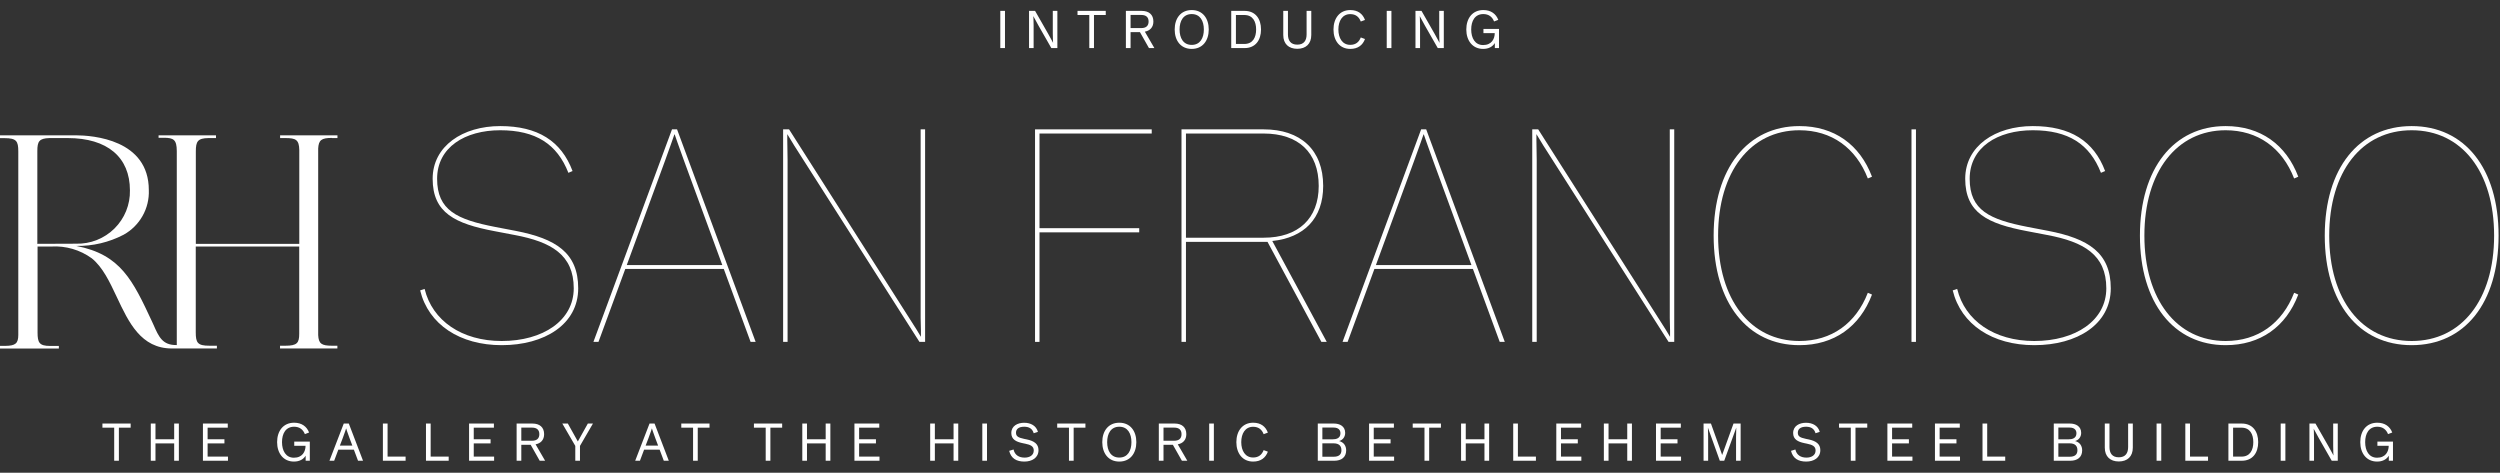 <svg width="624" height="118" viewBox="0 0 624 118" fill="none" xmlns="http://www.w3.org/2000/svg">
<rect x="0" y="0" width="624" height="118" fill="#333333" stroke="none"/>
<path d="M249.674 12H250.844V2.718H249.674V12ZM262.412 12H263.92V2.718H262.776V8.295C262.776 9.79 262.854 10.7 262.854 10.7C262.776 10.583 262.529 10.024 261.593 8.386L258.356 2.718H256.848V12H257.992V6.423C257.992 4.928 257.914 4.018 257.914 4.018C257.992 4.135 258.603 5.331 259.175 6.332L262.412 12ZM271.888 12H273.058V3.745H275.996V2.718H268.95V3.745H271.888V12ZM281.021 12H282.191V8.022H284.531L286.78 12H288.132L285.753 7.905C287.053 7.658 287.885 6.8 287.885 5.37C287.885 3.641 286.767 2.718 284.973 2.718H281.021V12ZM284.869 3.732C286.065 3.732 286.689 4.304 286.689 5.37C286.689 6.436 286.065 7.008 284.869 7.008H282.191V3.732H284.869ZM297.452 12.208C300.169 12.208 301.703 10.154 301.703 7.359C301.703 4.564 300.169 2.51 297.452 2.51C294.735 2.51 293.201 4.564 293.201 7.359C293.201 10.154 294.735 12.208 297.452 12.208ZM297.452 11.207C295.346 11.207 294.423 9.491 294.423 7.359C294.423 5.227 295.346 3.511 297.452 3.511C299.558 3.511 300.481 5.227 300.481 7.359C300.481 9.491 299.558 11.207 297.452 11.207ZM307.315 12H310.656C313.347 12 314.751 10.037 314.751 7.359C314.751 4.681 313.347 2.718 310.656 2.718H307.315V12ZM308.485 10.973V3.745H310.578C312.723 3.745 313.529 5.396 313.529 7.359C313.529 9.322 312.723 10.973 310.578 10.973H308.485ZM323.799 12.182C325.931 12.182 327.296 10.96 327.296 8.737V2.718H326.126V8.594C326.126 10.102 325.463 11.142 323.799 11.142C322.135 11.142 321.472 10.102 321.472 8.594V2.718H320.302V8.737C320.302 10.96 321.667 12.182 323.799 12.182ZM337.024 12.208C338.961 12.208 340.144 11.246 340.703 9.738L339.65 9.348C339.221 10.466 338.415 11.194 337.024 11.194C335.048 11.194 334.06 9.491 334.06 7.359C334.06 5.227 335.048 3.524 337.024 3.524C338.415 3.524 339.221 4.252 339.65 5.37L340.703 4.98C340.144 3.472 338.961 2.51 337.024 2.51C334.385 2.51 332.838 4.564 332.838 7.359C332.838 10.154 334.385 12.208 337.024 12.208ZM346.128 12H347.298V2.718H346.128V12ZM358.866 12H360.374V2.718H359.23V8.295C359.23 9.79 359.308 10.7 359.308 10.7C359.23 10.583 358.983 10.024 358.047 8.386L354.81 2.718H353.302V12H354.446V6.423C354.446 4.928 354.368 4.018 354.368 4.018C354.446 4.135 355.057 5.331 355.629 6.332L358.866 12ZM373.113 12H374.153V7.216H370.266V8.269H373.087C373.087 9.725 372.294 11.246 370.188 11.246C368.147 11.246 367.211 9.491 367.211 7.359C367.211 5.227 368.134 3.511 370.24 3.511C371.605 3.511 372.476 4.226 372.918 5.357L373.971 4.954C373.399 3.472 372.151 2.51 370.24 2.51C367.523 2.51 365.989 4.564 365.989 7.359C365.989 10.154 367.562 12.208 370.188 12.208C371.566 12.208 372.528 11.662 373.1 10.765H373.113V12Z" fill="white"/>
<g clip-path="url(#clip0_146_8130)">
<path d="M9.319 60.861V37.722C9.319 35.3 9.75 34.536 12.351 34.462H16.917C26.779 34.462 32.43 39.231 32.43 47.503C32.469 49.268 32.147 51.022 31.485 52.659C30.823 54.296 29.833 55.782 28.577 57.028C27.321 58.273 25.824 59.252 24.177 59.904C22.529 60.557 20.766 60.87 18.994 60.824L9.319 60.861ZM82.862 34.462H84.228V33.772H69.913V34.462H71.26C73.824 34.462 74.647 34.871 74.703 37.424V60.861H48.879V37.797C48.879 35.3 49.328 34.499 52.042 34.462H53.913V33.772H39.579V34.387H40.889C43.34 34.387 44.107 34.871 44.126 37.685V86.124H43.939C40.589 86.124 39.653 84.131 38.325 81.094L37.95 80.274C33.123 69.934 30.11 63.507 19.013 61.383C23.134 61.455 27.208 60.494 30.858 58.588C32.837 57.49 34.471 55.867 35.581 53.901C36.691 51.935 37.233 49.701 37.146 47.447C37.146 34.816 23.186 33.791 18.9 33.772H0V34.48H1.123C4.117 34.48 4.566 35.225 4.566 37.797V83.591C4.566 85.733 3.836 86.292 1.385 86.329H0V86.814V87H14.69V86.348H14.503C14.353 86.348 13.698 86.348 12.631 86.348H12.519C9.806 86.348 9.375 85.51 9.375 82.994V61.532H12.819C16.422 61.319 19.987 62.36 22.905 64.475C25.637 66.674 27.359 70.326 29.174 74.182C32.131 80.479 35.2 86.981 42.91 86.981H54.138V86.292H52.266C49.309 86.292 48.86 85.547 48.86 82.938V61.532H74.685V83.33C74.685 85.603 74.142 86.292 71.241 86.292H69.894V86.981H84.21V86.292H82.844C80.224 86.292 79.532 85.752 79.419 83.646V37.07C79.532 34.965 80.224 34.424 82.844 34.424" fill="white"/>
<path d="M125.226 86.154C135.925 86.154 144.32 80.953 144.32 71.963C144.32 63.047 138.674 59.556 128.718 57.624L123.666 56.658C114.081 54.8 109.104 52.497 109.104 44.622C109.104 36.746 116.088 32.511 124.855 32.511C133.696 32.511 139.045 35.929 141.869 43.136L142.909 42.69C140.085 35.186 134.216 31.471 124.855 31.471C115.493 31.471 107.989 36.449 107.989 44.622C107.989 53.166 113.636 55.841 123.443 57.698L128.495 58.664C137.559 60.373 143.206 63.568 143.206 71.963C143.206 79.987 135.553 85.114 125.226 85.114C115.27 85.114 107.915 80.061 105.983 72.112L104.869 72.483C106.949 81.027 114.824 86.154 125.226 86.154Z" fill="white"/>
<path d="M148.117 85.336H149.38L156.067 67.134H180.659L187.346 85.336H188.609L168.995 32.288H167.732L148.117 85.336ZM165.948 40.238C167.286 36.598 168.326 33.551 168.326 33.551H168.4C168.4 33.551 169.44 36.598 170.778 40.238L180.288 66.168H156.438L165.948 40.238Z" fill="white"/>
<path d="M195.466 85.336H196.58V39.867L196.506 35.112C196.506 34.517 196.506 33.997 196.506 33.477C197.323 34.74 197.992 36.003 198.883 37.34L229.494 85.336H230.905V32.288H229.791V77.758C229.791 78.278 229.791 78.798 229.791 79.318L229.865 82.513C229.865 83.033 229.865 83.553 229.865 84.073C229.122 82.81 228.528 81.844 227.562 80.359L196.952 32.288H195.466V85.336Z" fill="white"/>
<path d="M258.345 85.336H259.46V57.995H284.349V56.955H259.46V33.328H287.47V32.288H258.345V85.336Z" fill="white"/>
<path d="M294.9 85.336H296.015V60.373H316.372L329.82 85.336H331.157L317.561 60.15C325.511 59.332 330.266 54.503 330.266 46.405C330.266 37.415 324.619 32.288 315.406 32.288H294.9V85.336ZM315.406 33.328C324.025 33.328 329.151 38.009 329.151 46.405C329.151 54.577 324.025 59.332 315.406 59.332H296.015V33.328H315.406Z" fill="white"/>
<path d="M335.101 85.336H336.364L343.051 67.134H367.643L374.33 85.336H375.593L355.979 32.288H354.716L335.101 85.336ZM352.933 40.238C354.27 36.598 355.31 33.551 355.31 33.551H355.384C355.384 33.551 356.425 36.598 357.762 40.238L367.272 66.168H343.423L352.933 40.238Z" fill="white"/>
<path d="M382.449 85.336H383.563V39.867L383.489 35.112C383.489 34.517 383.489 33.997 383.489 33.477C384.306 34.74 384.975 36.003 385.867 37.34L416.477 85.336H417.889V32.288H416.774V77.758C416.774 78.278 416.774 78.798 416.774 79.318L416.848 82.513C416.848 83.033 416.848 83.553 416.848 84.073C416.106 82.81 415.511 81.844 414.545 80.359L383.935 32.288H382.449V85.336Z" fill="white"/>
<path d="M449.123 86.154C457.816 86.154 464.206 81.547 467.252 73.523L466.212 73.078C463.24 80.73 457.147 85.114 449.123 85.114C436.939 85.114 428.84 74.786 428.84 58.812C428.84 42.839 436.939 32.511 449.123 32.511C457.147 32.511 463.24 36.895 466.212 44.547L467.252 44.102C464.206 36.078 457.816 31.471 449.123 31.471C436.196 31.471 427.726 42.021 427.726 58.812C427.726 75.604 436.196 86.154 449.123 86.154Z" fill="white"/>
<path d="M477.108 85.336H478.223V32.288H477.108V85.336Z" fill="white"/>
<path d="M507.755 86.154C518.454 86.154 526.849 80.953 526.849 71.963C526.849 63.047 521.203 59.556 511.247 57.624L506.195 56.658C496.61 54.8 491.632 52.497 491.632 44.622C491.632 36.746 498.616 32.511 507.383 32.511C516.225 32.511 521.574 35.929 524.397 43.136L525.438 42.69C522.614 35.186 516.745 31.471 507.383 31.471C498.022 31.471 490.518 36.449 490.518 44.622C490.518 53.166 496.165 55.841 505.972 57.698L511.024 58.664C520.088 60.373 525.735 63.568 525.735 71.963C525.735 79.987 518.082 85.114 507.755 85.114C497.799 85.114 490.444 80.061 488.512 72.112L487.397 72.483C489.478 81.027 497.353 86.154 507.755 86.154Z" fill="white"/>
<path d="M555.525 86.154C564.214 86.154 570.607 81.547 573.651 73.523L572.614 73.078C569.642 80.73 563.548 85.114 555.525 85.114C543.339 85.114 535.24 74.786 535.24 58.812C535.24 42.839 543.339 32.511 555.525 32.511C563.548 32.511 569.642 36.895 572.614 44.547L573.651 44.102C570.607 36.078 564.214 31.471 555.525 31.471C542.596 31.471 534.126 42.021 534.126 58.812C534.126 75.604 542.596 86.154 555.525 86.154Z" fill="white"/>
<path d="M601.956 86.154C615.179 86.154 623.646 75.604 623.646 58.812C623.646 42.021 615.179 31.471 601.956 31.471C588.726 31.471 580.26 42.021 580.26 58.812C580.26 75.604 588.726 86.154 601.956 86.154ZM601.956 85.114C589.469 85.114 581.374 74.786 581.374 58.812C581.374 42.839 589.469 32.511 601.956 32.511C614.436 32.511 622.531 42.839 622.531 58.812C622.531 74.786 614.436 85.114 601.956 85.114Z" fill="white"/>
</g>
<path d="M28.503 115H29.673V106.745H32.611V105.718H25.565V106.745H28.503V115ZM37.637 115H38.807V110.671H43.474V115H44.644V105.718H43.474V109.644H38.807V105.718H37.637V115ZM50.65 115H56.903V113.973H51.82V110.671H56.019V109.644H51.82V106.745H56.851V105.718H50.65V115ZM76.29 115H77.33V110.216H73.443V111.269H76.264C76.264 112.725 75.471 114.246 73.365 114.246C71.324 114.246 70.388 112.491 70.388 110.359C70.388 108.227 71.311 106.511 73.417 106.511C74.782 106.511 75.653 107.226 76.095 108.357L77.148 107.954C76.576 106.472 75.328 105.51 73.417 105.51C70.7 105.51 69.166 107.564 69.166 110.359C69.166 113.154 70.739 115.208 73.365 115.208C74.743 115.208 75.705 114.662 76.277 113.765H76.29V115ZM82.228 115H83.41L84.451 112.231H88.325L89.365 115H90.612L87.064 105.718H85.802L82.228 115ZM85.529 109.397C86.037 108.071 86.388 106.94 86.388 106.94H86.4C86.4 106.94 86.751 108.071 87.258 109.397L87.948 111.23H84.828L85.529 109.397ZM95.57 115H101.238V113.973H96.74V105.718H95.57V115ZM106.324 115H111.992V113.973H107.494V105.718H106.324V115ZM117.078 115H123.331V113.973H118.248V110.671H122.447V109.644H118.248V106.745H123.279V105.718H117.078V115ZM128.949 115H130.119V111.022H132.459L134.708 115H136.06L133.681 110.905C134.981 110.658 135.813 109.8 135.813 108.37C135.813 106.641 134.695 105.718 132.901 105.718H128.949V115ZM132.797 106.732C133.993 106.732 134.617 107.304 134.617 108.37C134.617 109.436 133.993 110.008 132.797 110.008H130.119V106.732H132.797ZM143.592 115H144.762V111.295L147.999 105.718H146.725L144.229 110.19L141.733 105.718H140.355L143.592 111.295V115ZM158.546 115H159.729L160.769 112.231H164.643L165.683 115H166.931L163.382 105.718H162.121L158.546 115ZM161.848 109.397C162.355 108.071 162.706 106.94 162.706 106.94H162.719C162.719 106.94 163.07 108.071 163.577 109.397L164.266 111.23H161.146L161.848 109.397ZM172.988 115H174.158V106.745H177.096V105.718H170.05V106.745H172.988V115ZM191.119 115H192.289V106.745H195.227V105.718H188.181V106.745H191.119V115ZM200.253 115H201.423V110.671H206.09V115H207.26V105.718H206.09V109.644H201.423V105.718H200.253V115ZM213.267 115H219.52V113.973H214.437V110.671H218.636V109.644H214.437V106.745H219.468V105.718H213.267V115ZM232.172 115H233.342V110.671H238.009V115H239.179V105.718H238.009V109.644H233.342V105.718H232.172V115ZM245.185 115H246.355V105.718H245.185V115ZM255.687 115.208C257.598 115.208 259.21 114.259 259.21 112.348C259.21 110.814 258.118 110.06 256.298 109.683L255.609 109.54C254.023 109.215 253.594 108.838 253.594 107.993C253.594 107.135 254.218 106.511 255.648 106.511C256.727 106.511 257.65 106.888 258.014 108.136L259.067 107.798C258.638 106.238 257.26 105.523 255.622 105.523C254.01 105.523 252.424 106.29 252.424 108.084C252.424 109.683 253.62 110.268 255.219 110.606L255.908 110.749C257.182 111.009 258.027 111.373 258.027 112.439C258.027 113.687 256.922 114.22 255.752 114.22C254.335 114.22 253.282 113.583 252.983 112.192L251.891 112.53C252.359 114.428 253.711 115.208 255.687 115.208ZM266.815 115H267.985V106.745H270.923V105.718H263.877V106.745H266.815V115ZM279.378 115.208C282.095 115.208 283.629 113.154 283.629 110.359C283.629 107.564 282.095 105.51 279.378 105.51C276.661 105.51 275.127 107.564 275.127 110.359C275.127 113.154 276.661 115.208 279.378 115.208ZM279.378 114.207C277.272 114.207 276.349 112.491 276.349 110.359C276.349 108.227 277.272 106.511 279.378 106.511C281.484 106.511 282.407 108.227 282.407 110.359C282.407 112.491 281.484 114.207 279.378 114.207ZM289.242 115H290.412V111.022H292.752L295.001 115H296.353L293.974 110.905C295.274 110.658 296.106 109.8 296.106 108.37C296.106 106.641 294.988 105.718 293.194 105.718H289.242V115ZM293.09 106.732C294.286 106.732 294.91 107.304 294.91 108.37C294.91 109.436 294.286 110.008 293.09 110.008H290.412V106.732H293.09ZM301.811 115H302.981V105.718H301.811V115ZM312.781 115.208C314.718 115.208 315.901 114.246 316.46 112.738L315.407 112.348C314.978 113.466 314.172 114.194 312.781 114.194C310.805 114.194 309.817 112.491 309.817 110.359C309.817 108.227 310.805 106.524 312.781 106.524C314.172 106.524 314.978 107.252 315.407 108.37L316.46 107.98C315.901 106.472 314.718 105.51 312.781 105.51C310.142 105.51 308.595 107.564 308.595 110.359C308.595 113.154 310.142 115.208 312.781 115.208ZM328.919 115H333.053C334.782 115 336.004 114.155 336.004 112.413C336.004 111.243 335.367 110.372 334.275 110.099V110.073C335.159 109.826 335.757 109.046 335.757 108.045C335.757 106.368 334.366 105.718 332.962 105.718H328.919V115ZM330.063 109.657V106.719H332.858C334.132 106.719 334.574 107.382 334.574 108.149C334.574 109.423 333.482 109.657 332.598 109.657H330.063ZM330.063 113.999V110.658H332.871C334.249 110.658 334.821 111.321 334.821 112.4C334.821 113.505 334.106 113.999 332.91 113.999H330.063ZM341.717 115H347.97V113.973H342.887V110.671H347.086V109.644H342.887V106.745H347.918V105.718H341.717V115ZM355.551 115H356.721V106.745H359.659V105.718H352.613V106.745H355.551V115ZM364.684 115H365.854V110.671H370.521V115H371.691V105.718H370.521V109.644H365.854V105.718H364.684V115ZM377.698 115H383.366V113.973H378.868V105.718H377.698V115ZM388.452 115H394.705V113.973H389.622V110.671H393.821V109.644H389.622V106.745H394.653V105.718H388.452V115ZM400.323 115H401.493V110.671H406.16V115H407.33V105.718H406.16V109.644H401.493V105.718H400.323V115ZM413.337 115H419.59V113.973H414.507V110.671H418.706V109.644H414.507V106.745H419.538V105.718H413.337V115ZM425.208 115H426.352V109.059C426.352 108.11 426.3 106.784 426.3 106.784H426.313L429.264 115H430.369L433.359 106.784H433.372C433.372 106.784 433.32 108.11 433.32 109.059V115H434.464V105.718H432.683L429.849 113.57C429.849 113.57 429.485 112.504 429.147 111.568L427.054 105.718H425.208V115ZM450.831 115.208C452.742 115.208 454.354 114.259 454.354 112.348C454.354 110.814 453.262 110.06 451.442 109.683L450.753 109.54C449.167 109.215 448.738 108.838 448.738 107.993C448.738 107.135 449.362 106.511 450.792 106.511C451.871 106.511 452.794 106.888 453.158 108.136L454.211 107.798C453.782 106.238 452.404 105.523 450.766 105.523C449.154 105.523 447.568 106.29 447.568 108.084C447.568 109.683 448.764 110.268 450.363 110.606L451.052 110.749C452.326 111.009 453.171 111.373 453.171 112.439C453.171 113.687 452.066 114.22 450.896 114.22C449.479 114.22 448.426 113.583 448.127 112.192L447.035 112.53C447.503 114.428 448.855 115.208 450.831 115.208ZM461.959 115H463.129V106.745H466.067V105.718H459.021V106.745H461.959V115ZM471.093 115H477.346V113.973H472.263V110.671H476.462V109.644H472.263V106.745H477.294V105.718H471.093V115ZM482.964 115H489.217V113.973H484.134V110.671H488.333V109.644H484.134V106.745H489.165V105.718H482.964V115ZM494.835 115H500.503V113.973H496.005V105.718H494.835V115ZM512.623 115H516.757C518.486 115 519.708 114.155 519.708 112.413C519.708 111.243 519.071 110.372 517.979 110.099V110.073C518.863 109.826 519.461 109.046 519.461 108.045C519.461 106.368 518.07 105.718 516.666 105.718H512.623V115ZM513.767 109.657V106.719H516.562C517.836 106.719 518.278 107.382 518.278 108.149C518.278 109.423 517.186 109.657 516.302 109.657H513.767ZM513.767 113.999V110.658H516.575C517.953 110.658 518.525 111.321 518.525 112.4C518.525 113.505 517.81 113.999 516.614 113.999H513.767ZM528.853 115.182C530.985 115.182 532.35 113.96 532.35 111.737V105.718H531.18V111.594C531.18 113.102 530.517 114.142 528.853 114.142C527.189 114.142 526.526 113.102 526.526 111.594V105.718H525.356V111.737C525.356 113.96 526.721 115.182 528.853 115.182ZM538.282 115H539.452V105.718H538.282V115ZM545.456 115H551.124V113.973H546.626V105.718H545.456V115ZM556.21 115H559.551C562.242 115 563.646 113.037 563.646 110.359C563.646 107.681 562.242 105.718 559.551 105.718H556.21V115ZM557.38 113.973V106.745H559.473C561.618 106.745 562.424 108.396 562.424 110.359C562.424 112.322 561.618 113.973 559.473 113.973H557.38ZM569.262 115H570.432V105.718H569.262V115ZM581.999 115H583.507V105.718H582.363V111.295C582.363 112.79 582.441 113.7 582.441 113.7C582.363 113.583 582.116 113.024 581.18 111.386L577.943 105.718H576.435V115H577.579V109.423C577.579 107.928 577.501 107.018 577.501 107.018C577.579 107.135 578.19 108.331 578.762 109.332L581.999 115ZM596.247 115H597.287V110.216H593.4V111.269H596.221C596.221 112.725 595.428 114.246 593.322 114.246C591.281 114.246 590.345 112.491 590.345 110.359C590.345 108.227 591.268 106.511 593.374 106.511C594.739 106.511 595.61 107.226 596.052 108.357L597.105 107.954C596.533 106.472 595.285 105.51 593.374 105.51C590.657 105.51 589.123 107.564 589.123 110.359C589.123 113.154 590.696 115.208 593.322 115.208C594.7 115.208 595.662 114.662 596.234 113.765H596.247V115Z" fill="white"/>
<defs>
<clipPath id="clip0_146_8130">
<rect width="623.762" height="56" fill="white" transform="translate(0 31)"/>
</clipPath>
</defs>
</svg>

